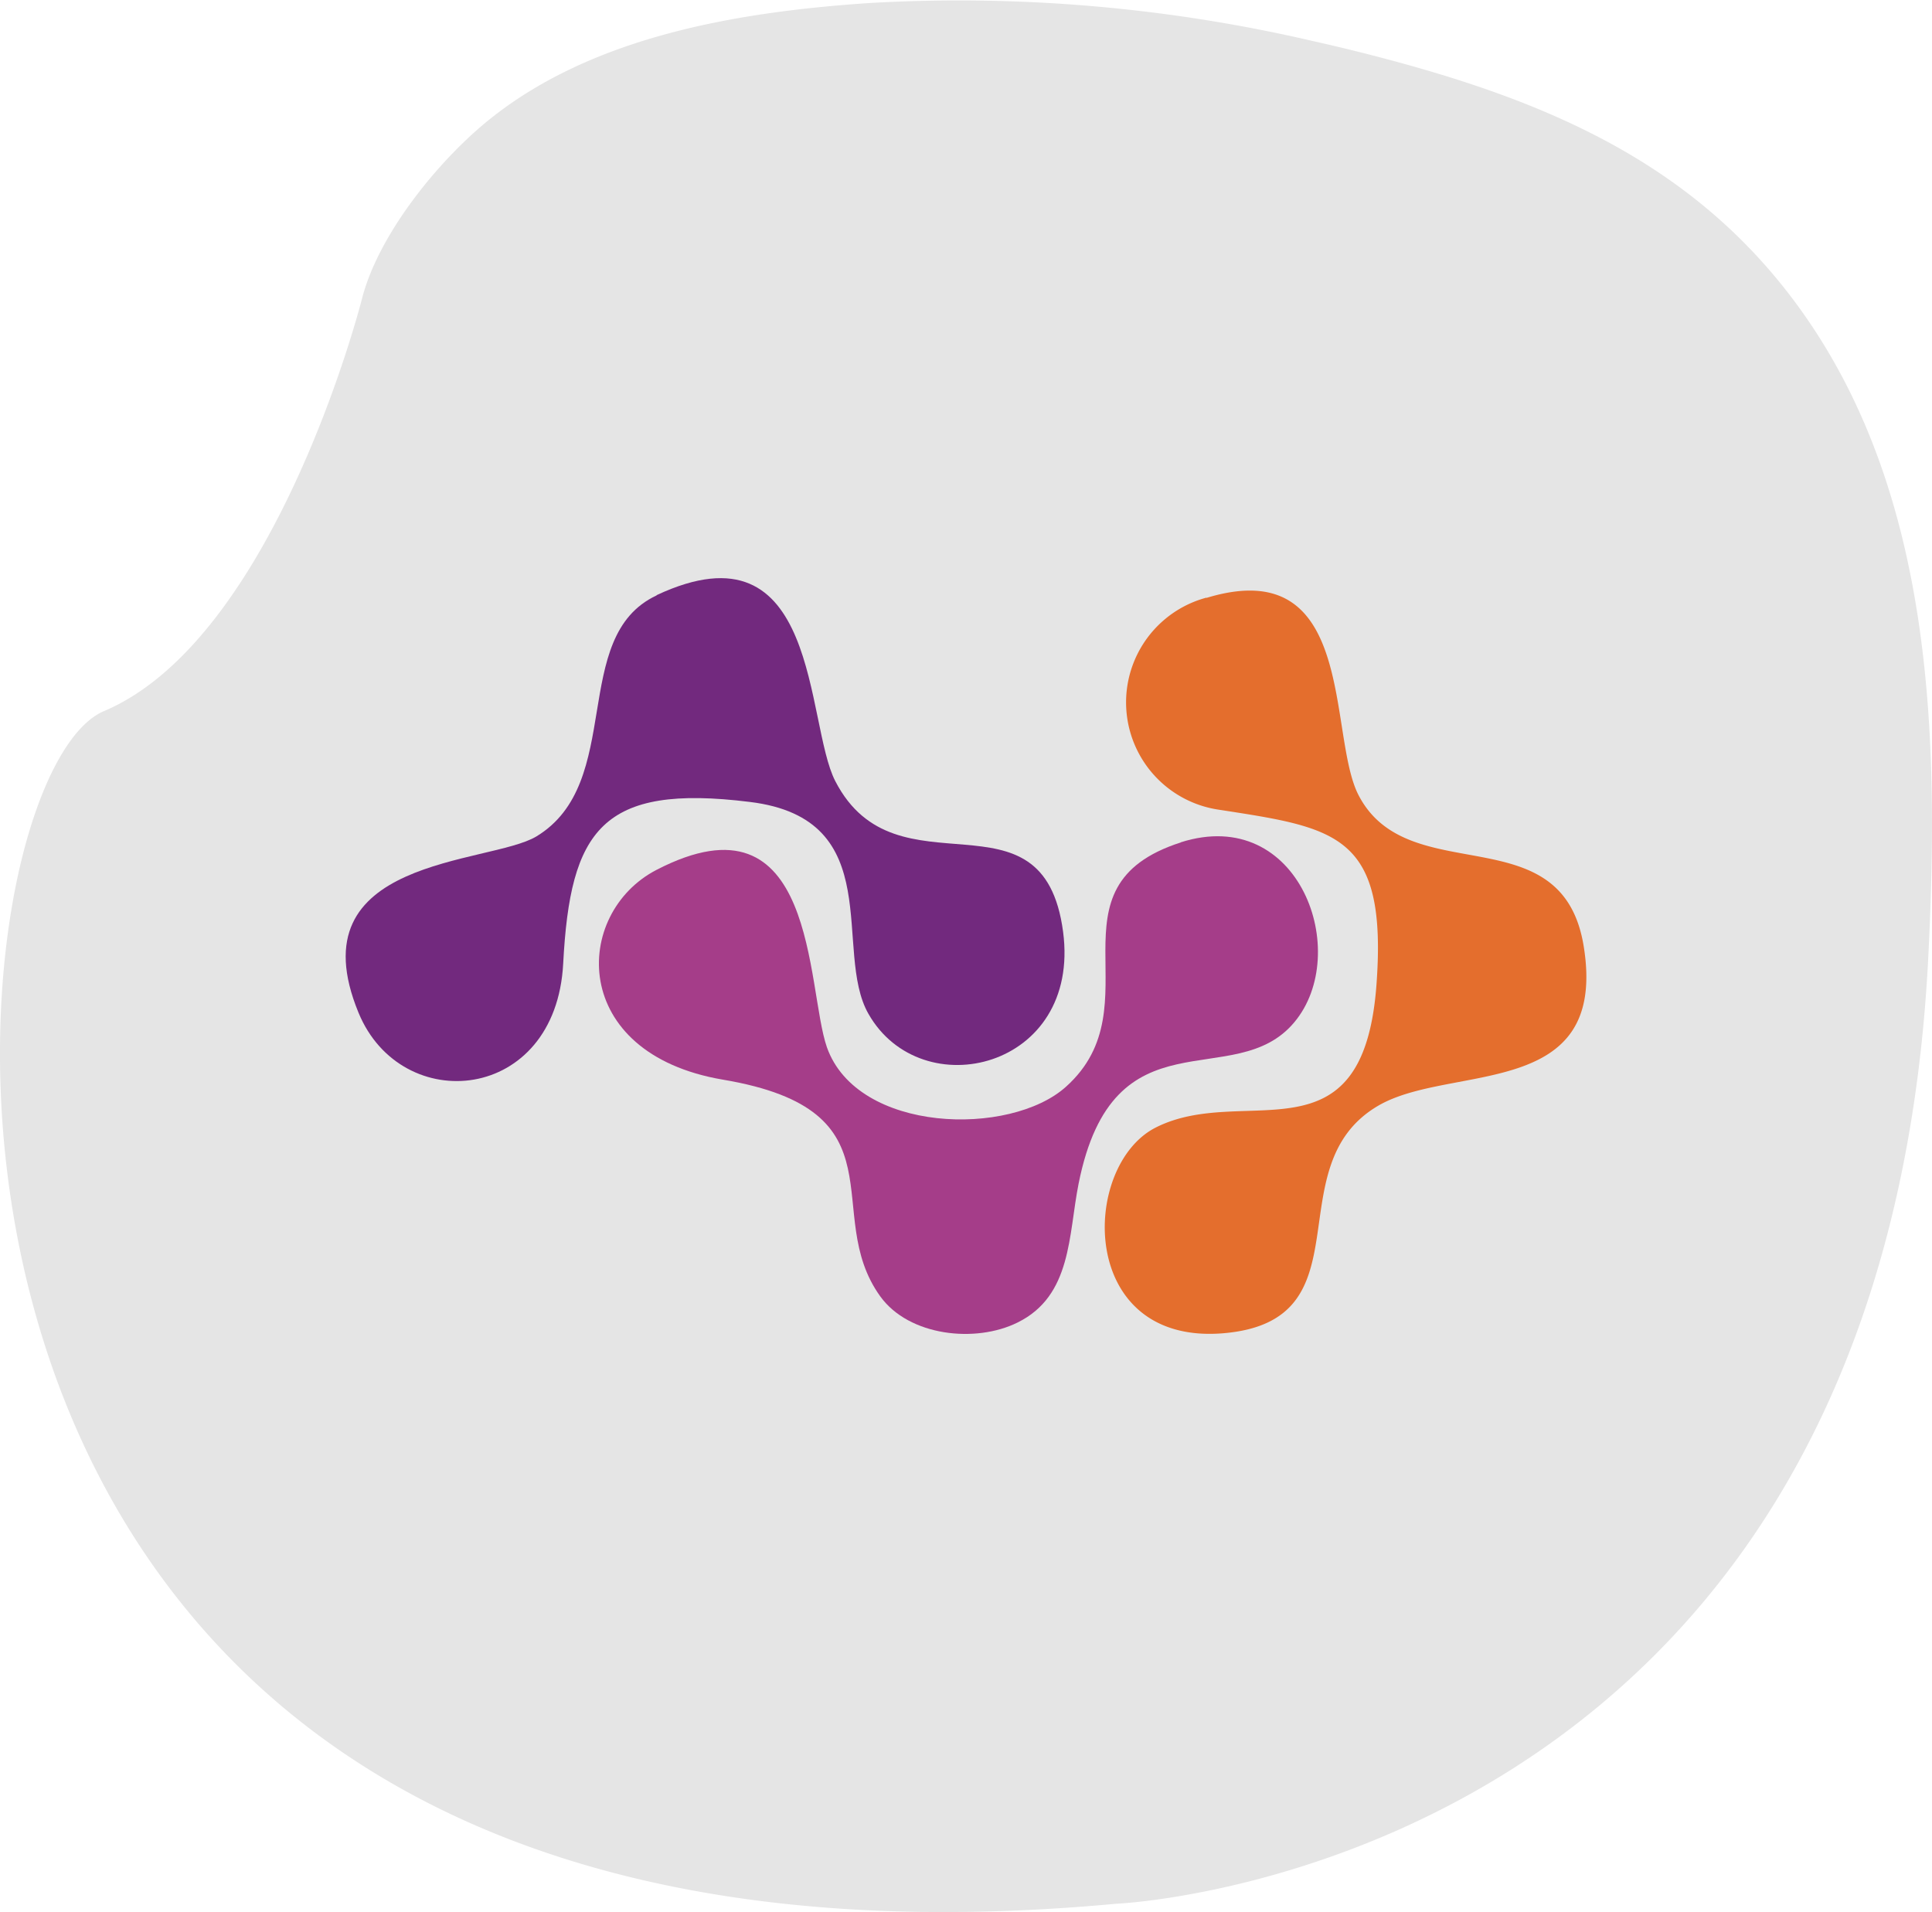 <svg xmlns="http://www.w3.org/2000/svg" width="92.854" height="91.893" viewBox="0 0 92.854 91.893">
  <g id="icon-pal" transform="translate(-1598.197 -793)">
    <g id="Group_1754" data-name="Group 1754" transform="translate(125.196)">
      <path id="Path_1180" data-name="Path 1180" d="M533.044,501c-.64,12.689-4.161,21.844-8.847,28.446-11.549,16.272-30.172,17.045-30.172,17.045-25.364,2.357-39.521-6.013-46.839-17.045-10.761-16.22-6.737-38.191-1.819-40.271,8.263-3.5,12.395-19.8,12.395-19.8.785-3.1,3.647-6.611,6.046-8.566,5.035-4.1,12.127-5.247,18.385-5.666a75.1,75.1,0,0,1,21.224,1.818q1.885.421,3.74.918c7.911,2.117,14.8,5.143,19.711,11.949C533.279,478.707,533.578,490.382,533.044,501Z" transform="translate(1032.632 338)" fill="#e5e5e5"/>
    </g>
    <g id="Layer_x0020_1" transform="translate(1614.811 820.787)">
      <path id="Path_8253" data-name="Path 8253" d="M34.872,7.306c-6.674,2.137-1.183,7.84-5.526,11.741-2.684,2.424-10.029,2.242-11.494-1.89C16.846,14.28,17.393,4.623,9.66,8.63c-4.025,2.084-4.219,8.827,3.2,10.082,8.81,1.484,4.662,6.409,7.557,10.416,1.377,1.907,4.573,2.26,6.6,1.253,2.613-1.288,2.436-4.2,2.931-6.674,1.677-8.4,7.486-4.308,10.364-7.751,2.788-3.32.264-10.47-5.454-8.652Z" transform="translate(5.277 5.389)" fill="#a53d89" fill-rule="evenodd"/>
      <path id="Path_8254" data-name="Path 8254" d="M25.549.664a5.212,5.212,0,0,0,.53,10.181c5.7.882,8.174,1.148,7.644,8.4-.635,8.739-6.356,4.727-10.612,6.886-3.619,1.836-3.757,10.452,3.231,9.887,7.08-.583,2.471-8,7.451-10.929,3.479-2.048,11.1-.212,9.887-7.68-1.041-6.374-8.421-2.613-10.822-7.257-1.5-2.907-.07-11.682-7.309-9.475Z" transform="translate(15.819 0.271)" fill="#e46e2d" fill-rule="evenodd"/>
      <path id="Path_8255" data-name="Path 8255" d="M14.938.82c-4.22,1.977-1.5,9-5.774,11.582-2.26,1.36-11.636.97-8.545,8.475,2.061,5,9.481,4.343,9.835-2.366.336-6.424,1.853-8.652,8.969-7.768,6.674.812,3.972,7.151,5.7,10.181,2.545,4.485,10.223,2.648,9.357-3.937-.954-7.221-8-1.536-10.946-7.238C22.069,6.929,22.811-2.87,14.955.8Z" transform="translate(0 0.01)" fill="#72297e" fill-rule="evenodd"/>
    </g>
  </g>
</svg>
